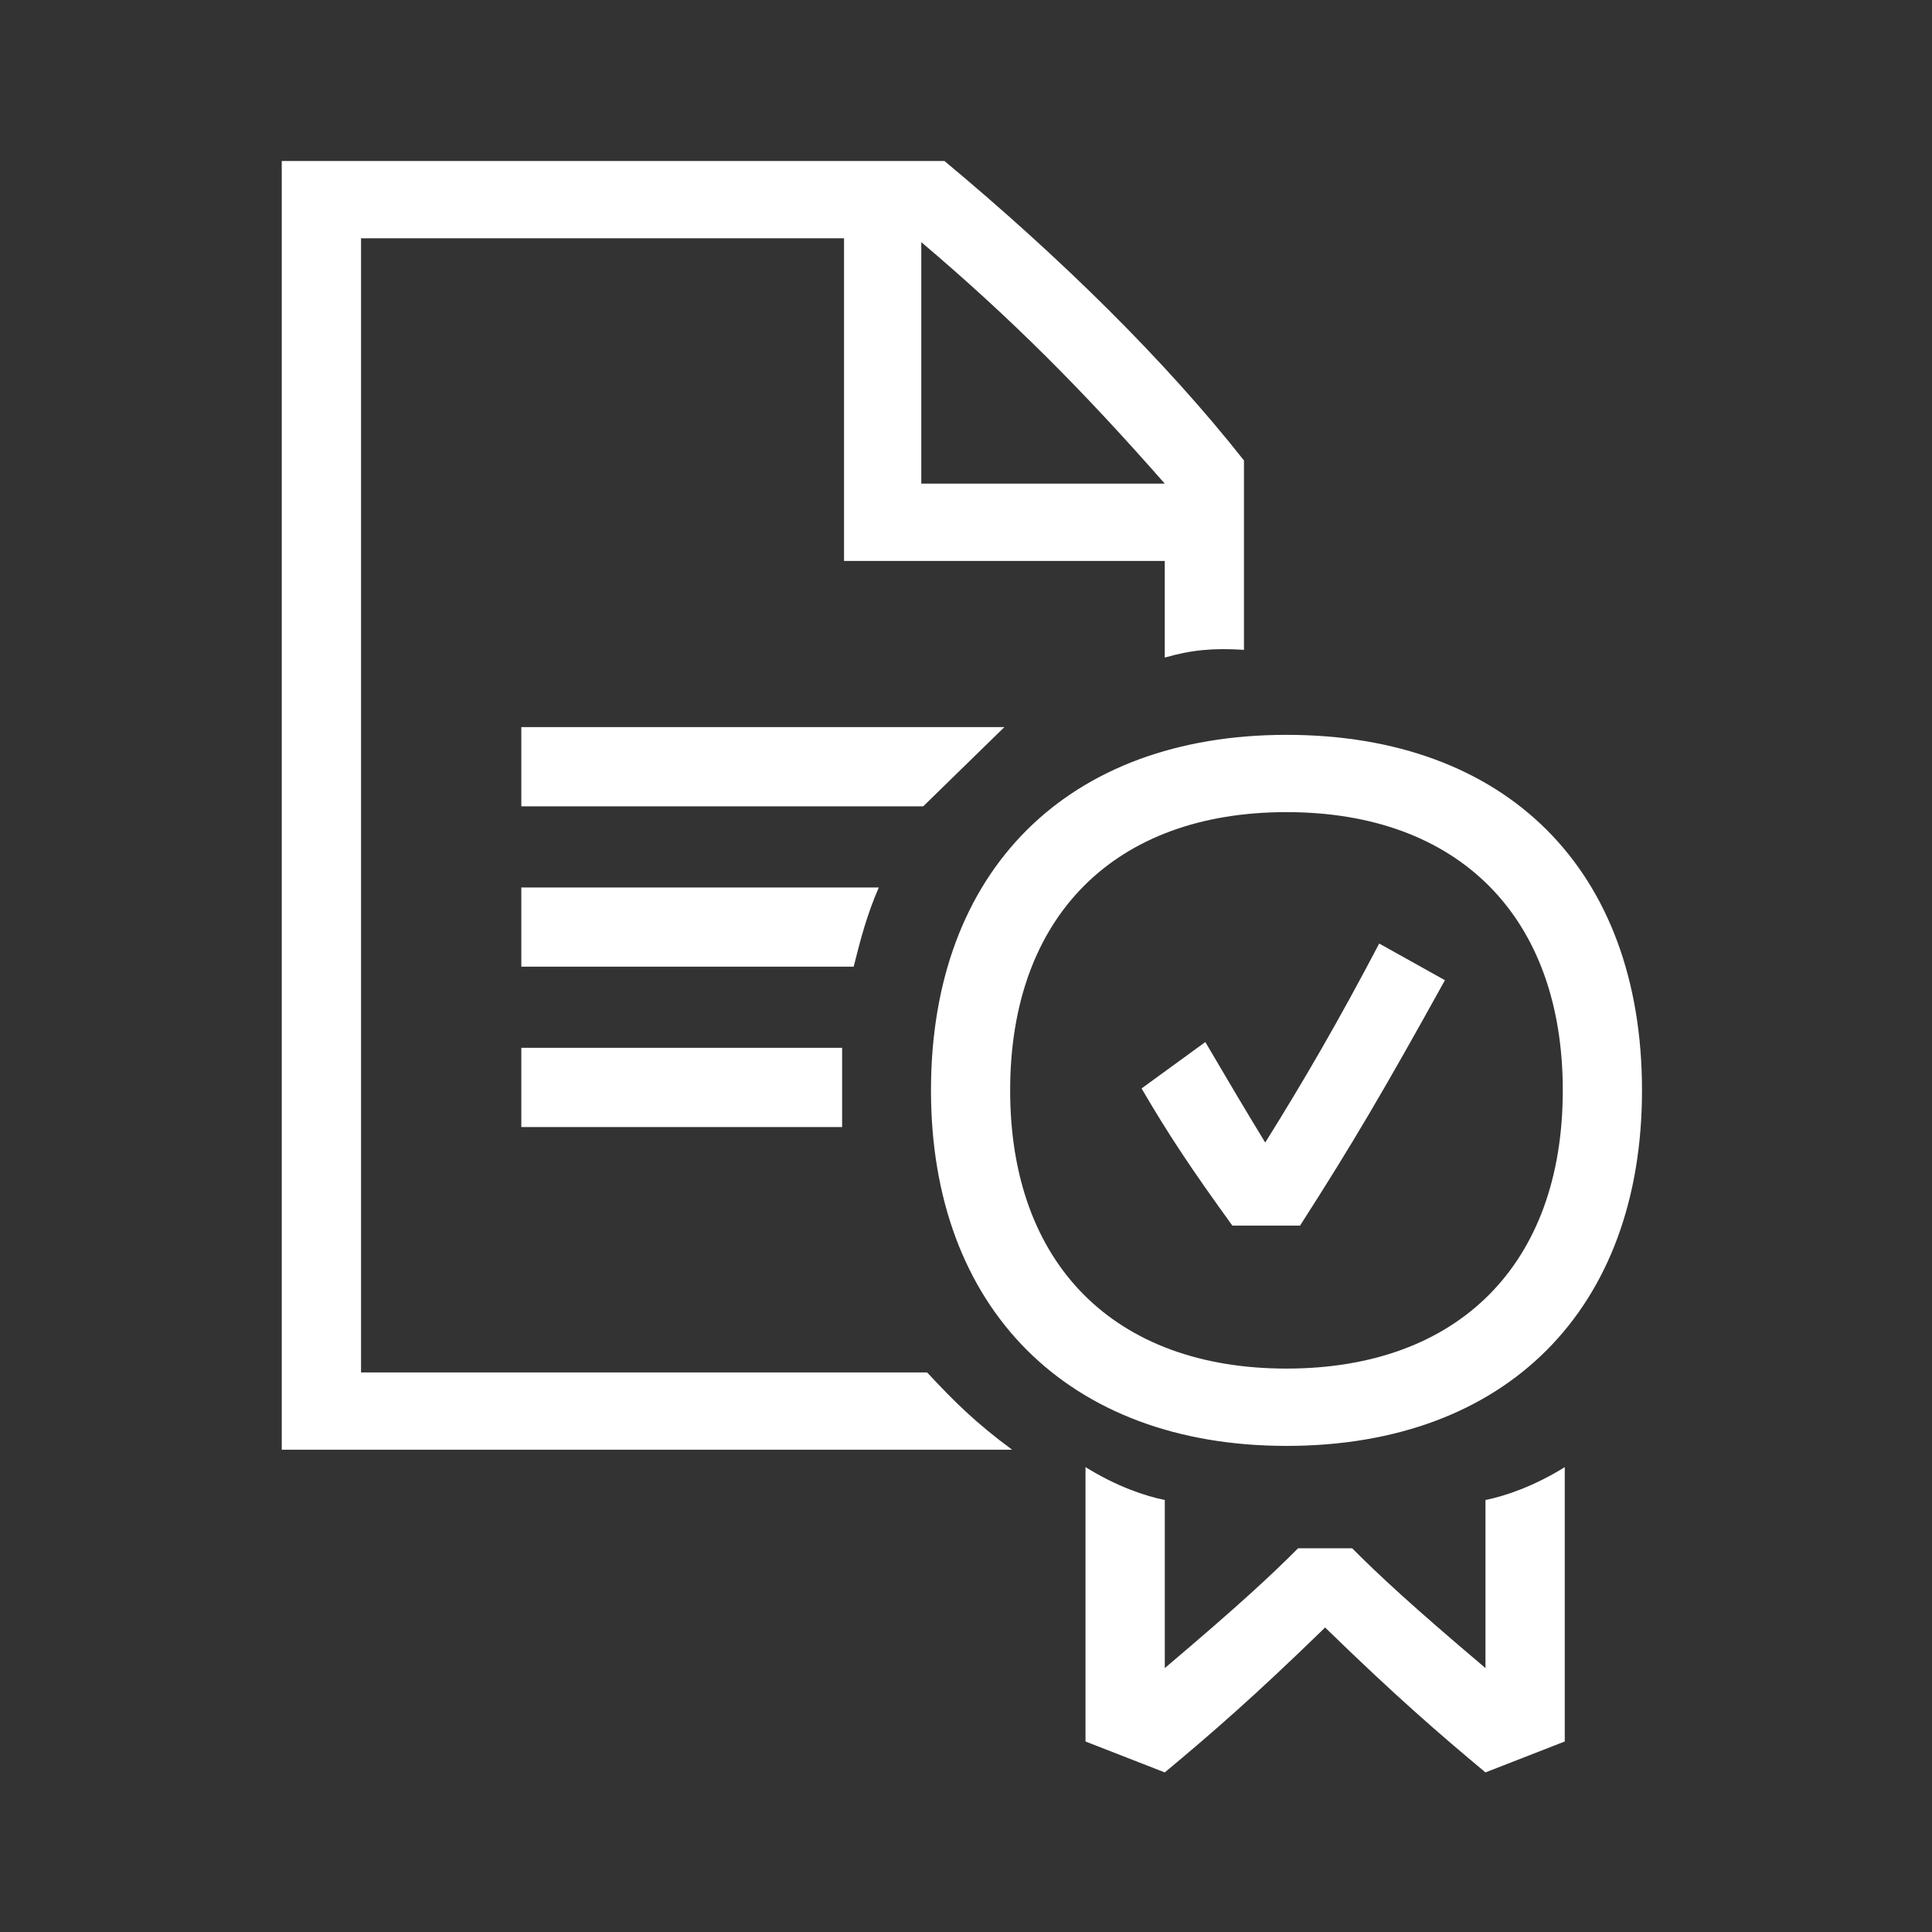 <svg xmlns="http://www.w3.org/2000/svg" width="48" height="48" viewBox="0 0 48 48">
    <rect x="0" y="0" width="48" height="48" fill="#333333" stroke="none"/>
    <g fill="none" fill-rule="evenodd">
        <g fill="#FFF">
            <g>
                <g>
                    <g>
                        <path d="M32.298 30.45h-1.68c-1.008-1.392-1.584-2.256-2.256-3.408l1.584-1.153c.48.817.96 1.633 1.488 2.497.96-1.536 1.824-3.024 2.832-4.944l1.633.911c-1.489 2.69-2.305 4.081-3.6 6.097zm6.577 12.817l-1.969.768c-1.15-.96-2.208-1.872-3.984-3.6-1.776 1.728-2.832 2.64-3.984 3.6l-1.969-.768V36.45c.77.48 1.49.721 1.97.817v4.176c1.871-1.584 2.64-2.304 3.311-2.976h1.344c.672.672 1.44 1.392 3.312 2.976v-4.176c.48-.096 1.201-.337 1.97-.817v6.817zm-6.913-9.265c4.273 0 6.865-2.592 6.865-6.912s-2.592-6.913-6.865-6.913c-4.272 0-6.865 2.592-6.865 6.913 0 4.32 2.593 6.912 6.865 6.912zm0 1.921c-5.424 0-8.832-3.409-8.832-8.833 0-5.473 3.408-8.833 8.832-8.833 5.473 0 8.833 3.36 8.833 8.833 0 5.424-3.36 8.833-8.833 8.833zm-3.024-23.907c-2.064-2.352-3.84-4.128-6.049-6v6h6.05zM12.952 28.001h7.97v-1.968h-7.97v1.968zm0-5.952h8.881c-.288.672-.432 1.2-.624 1.968h-8.257V22.05zm0-3.984h12.001l-2.016 1.968h-9.985v-1.968zm15.986-1.728v-2.4H20.97V5.92h-12v28.178h14.064c.672.721 1.201 1.248 2.113 1.92H7V4h16.465c2.88 2.4 5.473 4.944 7.441 7.44v4.705c-.768-.048-1.296 0-1.968.192z" transform="translate(-1002, -2229) translate(0, 2197) translate(879, 32) translate(123, 0)"/>
                    </g>
                </g>
            </g>
        </g>
    </g>
</svg>
